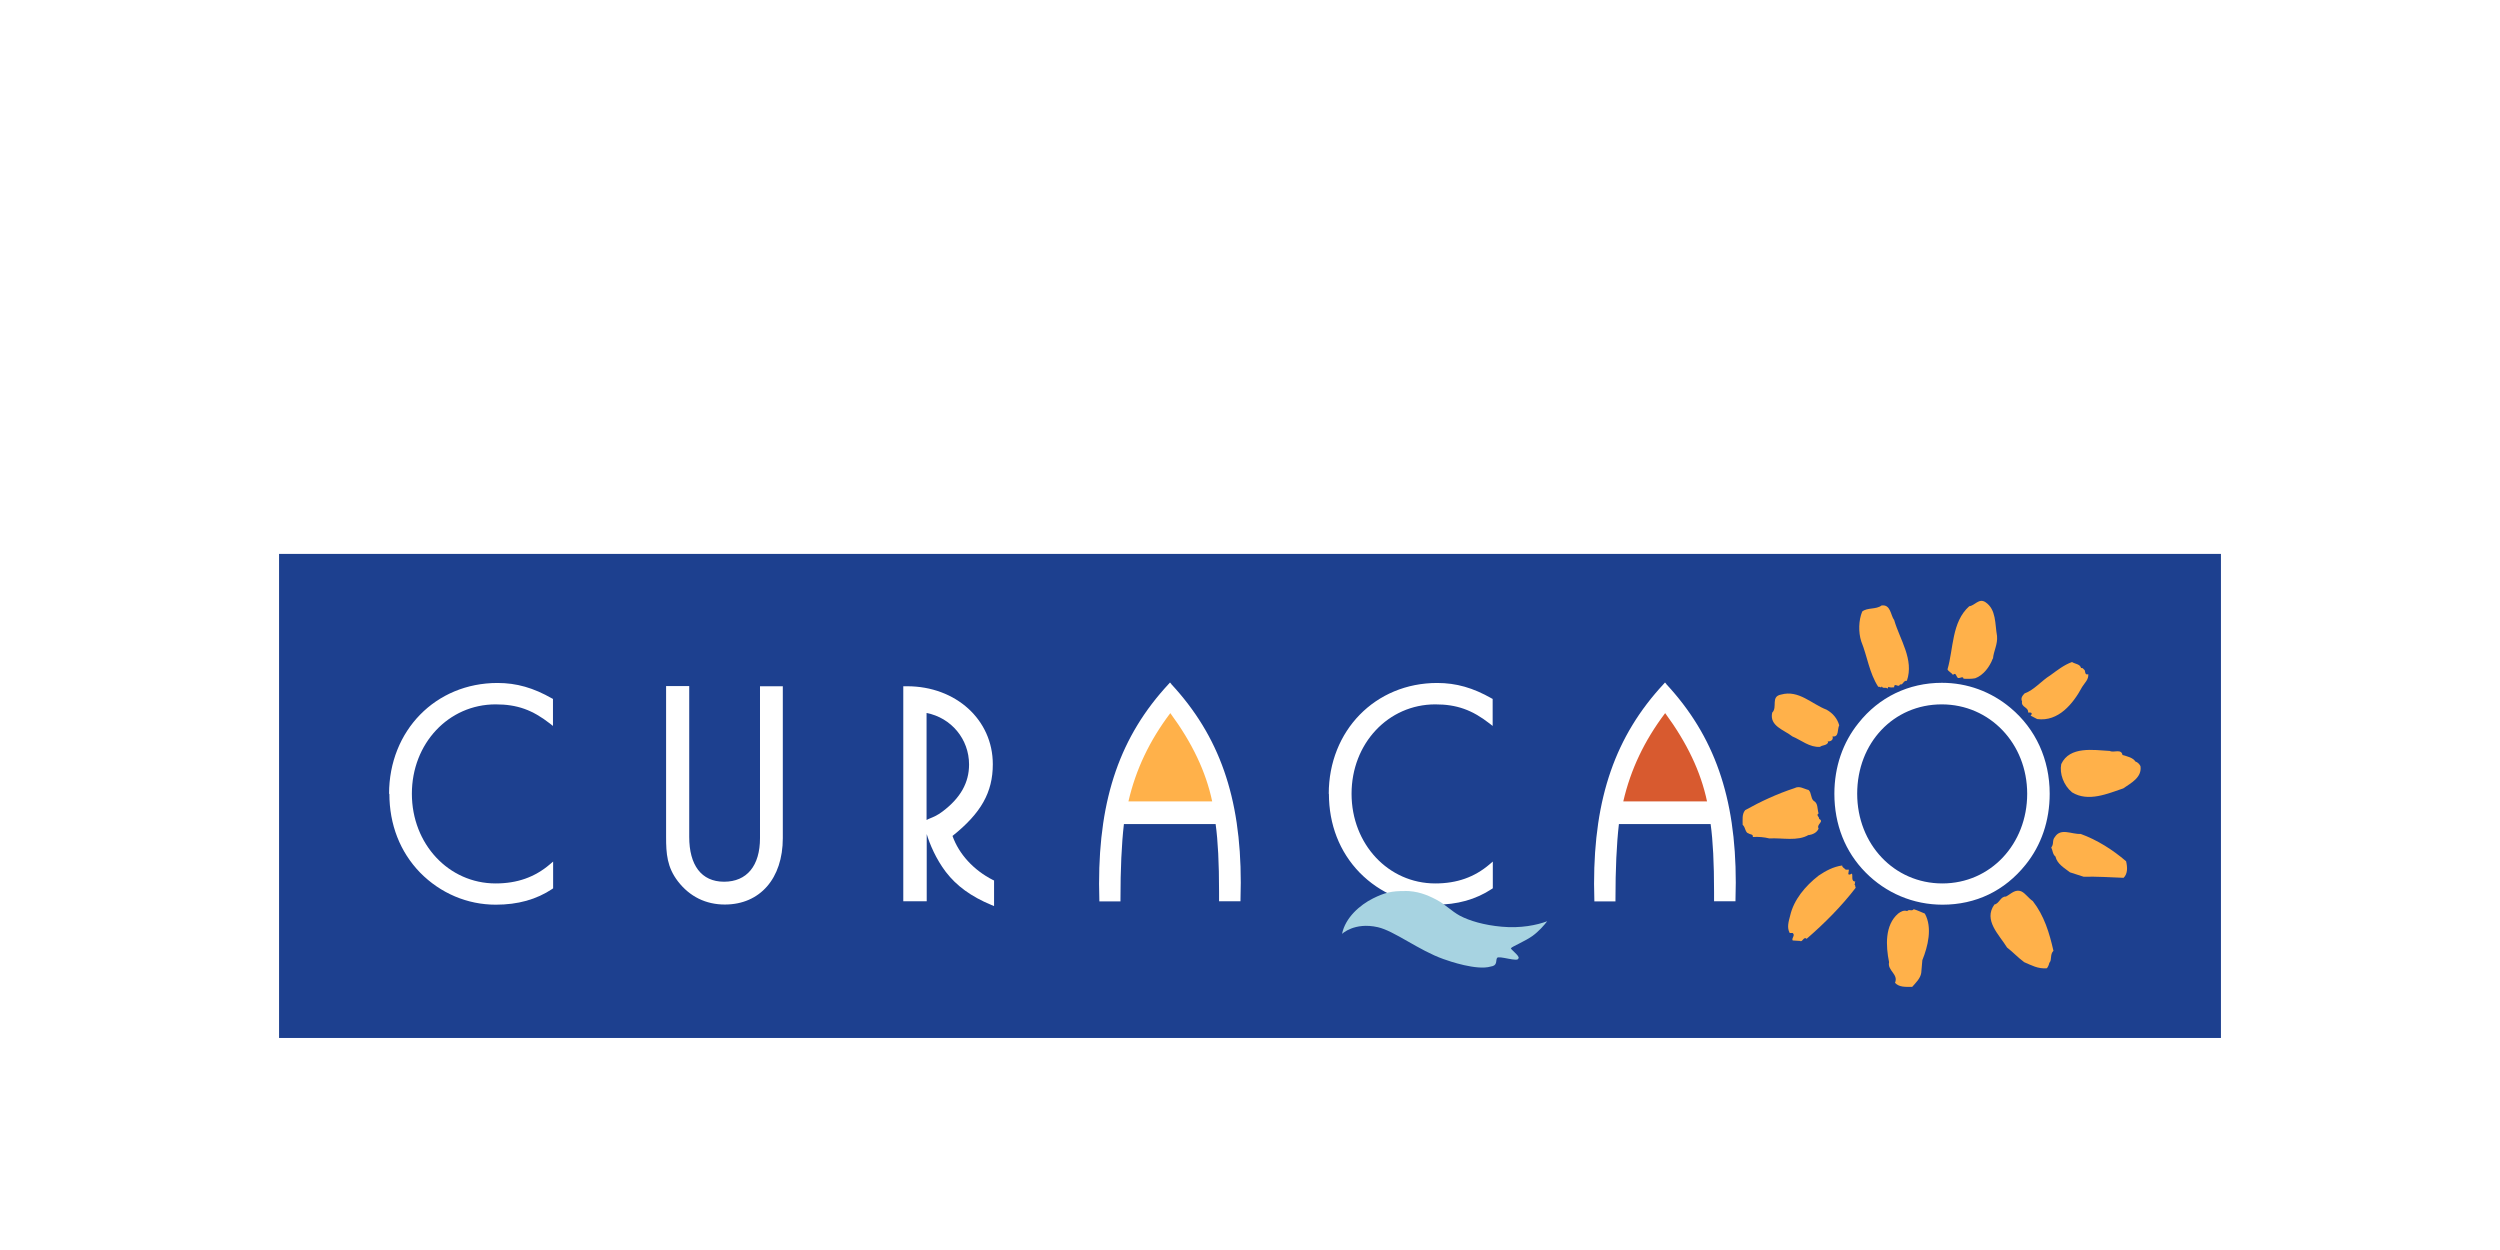 <?xml version="1.0" encoding="UTF-8"?>
<svg id="Layer_2" data-name="Layer 2" xmlns="http://www.w3.org/2000/svg" viewBox="0 0 160 80">
  <defs>
    <style>
      .cls-1 {
        fill: #ffb14a;
      }

      .cls-1, .cls-2, .cls-3, .cls-4, .cls-5 {
        stroke-width: 0px;
      }

      .cls-2 {
        fill: #d85a2f;
      }

      .cls-3 {
        fill: #1d408f;
      }

      .cls-4 {
        fill: #a7d3e1;
      }

      .cls-5 {
        fill: #fff;
      }
    </style>
  </defs>
  <g id="Layer_1-2" data-name="Layer 1">
    <g>
      <rect class="cls-5" width="160" height="80"/>
      <g>
        <rect class="cls-3" x="17.86" y="35.45" width="124.28" height="30.98"/>
        <g>
          <path class="cls-5" d="M74.97,43.78l-.09-.1-.09.1c-3.08,3.32-4.45,7.26-4.45,12.78l.02,1.13h.12s1.23,0,1.23,0v-.12c0-1.95.07-3.52.22-4.83h5.87c.15,1.09.22,2.5.22,4.34v.6h1.37l.02-1.2c0-5.46-1.37-9.38-4.45-12.7Z"/>
          <path class="cls-5" d="M24.92,50.8c0,1.97.68,3.72,1.97,5.05,1.3,1.32,3.02,2.05,4.84,2.05,1.41,0,2.6-.33,3.62-1.01l.05-.04v-1.71l-.2.17c-.97.83-2.1,1.23-3.48,1.23-3,0-5.36-2.52-5.36-5.74s2.35-5.72,5.36-5.72c1.38,0,2.35.35,3.48,1.23l.19.15v-1.73l-.06-.03c-1.19-.68-2.27-.99-3.49-.99-3.96,0-6.94,3.05-6.94,7.1Z"/>
          <path class="cls-5" d="M49.98,43.92h-1.34v9.72c0,1.77-.84,2.79-2.3,2.79s-2.23-1.07-2.23-2.87v-9.65h-1.48v9.67c0,1.05.06,1.92.76,2.83.75.97,1.78,1.48,3,1.48,2.25,0,3.71-1.67,3.71-4.25v-9.72h-.12Z"/>
          <path class="cls-5" d="M57.93,43.92h-.12v13.76h1.5v-4.3c.19.64.59,1.59,1.22,2.42.69.9,1.61,1.57,2.92,2.12l.17.07v-1.64l-.07-.03c-1.24-.63-2.18-1.66-2.59-2.82,1.83-1.46,2.58-2.79,2.58-4.59,0-2.84-2.36-4.99-5.49-4.99h-.13ZM59.3,45.63c1.58.31,2.72,1.67,2.72,3.3,0,1.16-.55,2.14-1.69,3-.34.26-.62.37-.82.45-.08.03-.15.07-.21.1v-6.85Z"/>
          <path class="cls-5" d="M85.05,50.8c0,1.97.68,3.72,1.97,5.05,1.3,1.32,3.02,2.05,4.84,2.05,1.41,0,2.59-.33,3.62-1.01l.06-.04v-1.71l-.2.17c-.97.83-2.1,1.23-3.48,1.23-3.01,0-5.36-2.52-5.36-5.74s2.35-5.72,5.36-5.72c1.37,0,2.35.35,3.48,1.23l.19.15v-1.73l-.06-.03c-1.19-.68-2.27-.99-3.49-.99-3.96,0-6.94,3.05-6.94,7.1Z"/>
          <path class="cls-5" d="M106.65,43.78l-.09-.1-.09.1c-3.08,3.32-4.45,7.26-4.45,12.78l.02,1.13h.12s1.23,0,1.23,0v-.12c0-1.95.07-3.52.22-4.83h5.87c.15,1.09.22,2.5.22,4.34v.6h1.37l.02-1.2c0-5.46-1.37-9.38-4.45-12.7Z"/>
          <path class="cls-5" d="M118.94,46.28c-1,1.24-1.54,2.8-1.54,4.52,0,1.97.69,3.71,1.99,5.03,1.31,1.33,3.06,2.07,4.93,2.07,2.14,0,3.98-.89,5.32-2.56,1-1.24,1.54-2.81,1.54-4.54,0-2.19-.89-4.14-2.5-5.49-1.25-1.05-2.78-1.61-4.4-1.61-2.13,0-4.03.92-5.34,2.58ZM118.86,50.8c0-3.26,2.33-5.72,5.41-5.72s5.47,2.51,5.47,5.72-2.34,5.74-5.43,5.74-5.45-2.52-5.45-5.74Z"/>
          <path class="cls-1" d="M135.91,50.45c-1.01.34-2.26.9-3.3.26-.55-.46-.81-1.21-.69-1.81.54-1.16,2.06-.9,3.11-.84.24.14.73-.17.81.26.3.09.66.16.83.42.13.03.26.17.32.29.11.73-.62,1.09-1.09,1.42Z"/>
          <path class="cls-1" d="M135.91,56.18c-.78-.03-1.72-.09-2.56-.07-.3-.1-.58-.19-.87-.28-.36-.28-.82-.53-.93-1.01-.19-.15-.17-.39-.27-.58.19-.24.04-.45.23-.67.38-.61,1.09-.16,1.65-.2,1.05.38,2.05,1.01,2.91,1.75.09.38.11.8-.16,1.06Z"/>
          <path class="cls-1" d="M133.26,43.96c-.58,1.08-1.52,2.24-2.88,2.06l-.42-.22s.08-.08.07-.13c-.04-.11-.15-.05-.23-.07.03-.36-.46-.32-.39-.71-.09-.2,0-.34.16-.51.62-.22,1.08-.81,1.65-1.16.44-.32.88-.67,1.39-.85.19.13.52.12.58.39.11-.05.15.08.23.13.04.07,0,.34.23.26.03.34-.23.55-.39.81Z"/>
          <path class="cls-1" d="M131.16,61.61c-.03.14-.08.26-.16.36-.57.05-1-.2-1.45-.39-.43-.32-.69-.62-1.1-.94-.5-.82-1.53-1.74-.81-2.75.32-.06.39-.53.74-.51.32-.16.59-.51,1.01-.32.26.14.43.42.71.61.73.94,1.06,2.03,1.32,3.18-.24.24-.08.58-.26.77Z"/>
          <path class="cls-1" d="M127.54,42.14c-.19.52-.6,1.08-1.13,1.27-.27.05-.46.03-.74.03-.04-.2-.23-.01-.36-.05-.12-.08-.12-.39-.32-.2-.11-.15-.28-.2-.35-.35.39-1.33.26-3.03,1.39-4.04.36-.04.62-.54,1.04-.26.7.47.6,1.39.74,2.16.05.55-.22.96-.26,1.46Z"/>
          <path class="cls-1" d="M122.96,62.26c-.05.36-.37.66-.58.9-.44,0-.83.03-1.1-.26.24-.55-.5-.78-.38-1.32-.21-1.04-.28-2.37.58-3.11.16-.12.36-.24.58-.16.13-.15.28.04.42-.12.27.08.46.18.71.28.5.9.19,2.12-.16,2.98l-.07.81Z"/>
          <path class="cls-1" d="M122.03,43.57c-.22-.03-.24.3-.43.23-.1.26-.36-.16-.38.19-.14,0-.23.03-.36-.03l-.07.12c-.08-.15-.3.04-.35-.16-.05.16-.13-.01-.23.04-.58-.89-.7-1.95-1.09-2.91-.19-.59-.17-1.35.06-1.91.32-.27.89-.12,1.24-.39.59-.08.57.62.81.94.36,1.25,1.28,2.52.81,3.88Z"/>
          <path class="cls-1" d="M115.63,60.09c-.19-.19-.28.24-.42.13l-.48-.03c-.09-.16.19-.32,0-.48h-.19c-.19-.35-.07-.73.03-1.11.23-1.01.96-1.89,1.82-2.56.46-.31.94-.57,1.51-.65-.01.12.15.18.23.27h.2l-.04.28c.07.08.16,0,.23-.03.08.12-.08.51.23.51-.07.05,0,.15-.07.2.09.03.03.14.09.19-.92,1.2-2.01,2.29-3.13,3.26Z"/>
          <path class="cls-1" d="M117.28,47.13c.08.22-.12.34-.32.32.04.01.03.07.03.09-.13.19-.35.13-.51.26-.67.04-1.2-.43-1.77-.67-.53-.42-1.48-.66-1.29-1.52.36-.35-.12-1.04.58-1.16,1.12-.31,1.95.61,2.9.97.41.23.69.57.81,1-.13.24,0,.77-.42.71Z"/>
          <path class="cls-1" d="M115.76,53.43c-.71.43-1.71.18-2.52.23-.31-.08-.73-.12-1.06-.09.04-.19-.18-.16-.27-.23-.23-.05-.19-.4-.38-.55,0-.34-.05-.69.16-.94.98-.55,2.06-1.05,3.16-1.41.32-.17.6.05.9.12.2.19.12.5.32.69.3.16.22.5.32.81-.19.12.07.22.03.35.36.17-.19.34-.03.62-.11.27-.39.38-.64.42Z"/>
          <path class="cls-4" d="M89.91,57.03c-.83-.02-1.32.11-2.04.47-.84.42-1.77,1.23-1.98,2.27,0,0,.79-.77,2.29-.43,1.04.23,2.64,1.49,4.2,2.04.38.14,2.14.74,3.02.48.46-.06.31-.37.41-.55.11-.18,1.37.3,1.37.02.13-.14-.62-.64-.46-.66.02-.07.9-.44,1.36-.77.4-.29.75-.69.94-.94-.67.25-1.7.46-2.9.35-1.14-.1-2.07-.38-2.68-.7-.57-.31-.92-.72-1.53-1.04-.61-.32-1.22-.55-2.02-.55Z"/>
          <path class="cls-1" d="M72.21,51.29h5.37c-.4-1.9-1.28-3.75-2.68-5.65-1.33,1.76-2.21,3.61-2.68,5.65Z"/>
          <path class="cls-2" d="M109.25,51.29c-.4-1.9-1.28-3.75-2.68-5.65-1.33,1.76-2.21,3.61-2.68,5.65h5.37Z"/>
        </g>
      </g>
    </g>
  </g>
</svg>